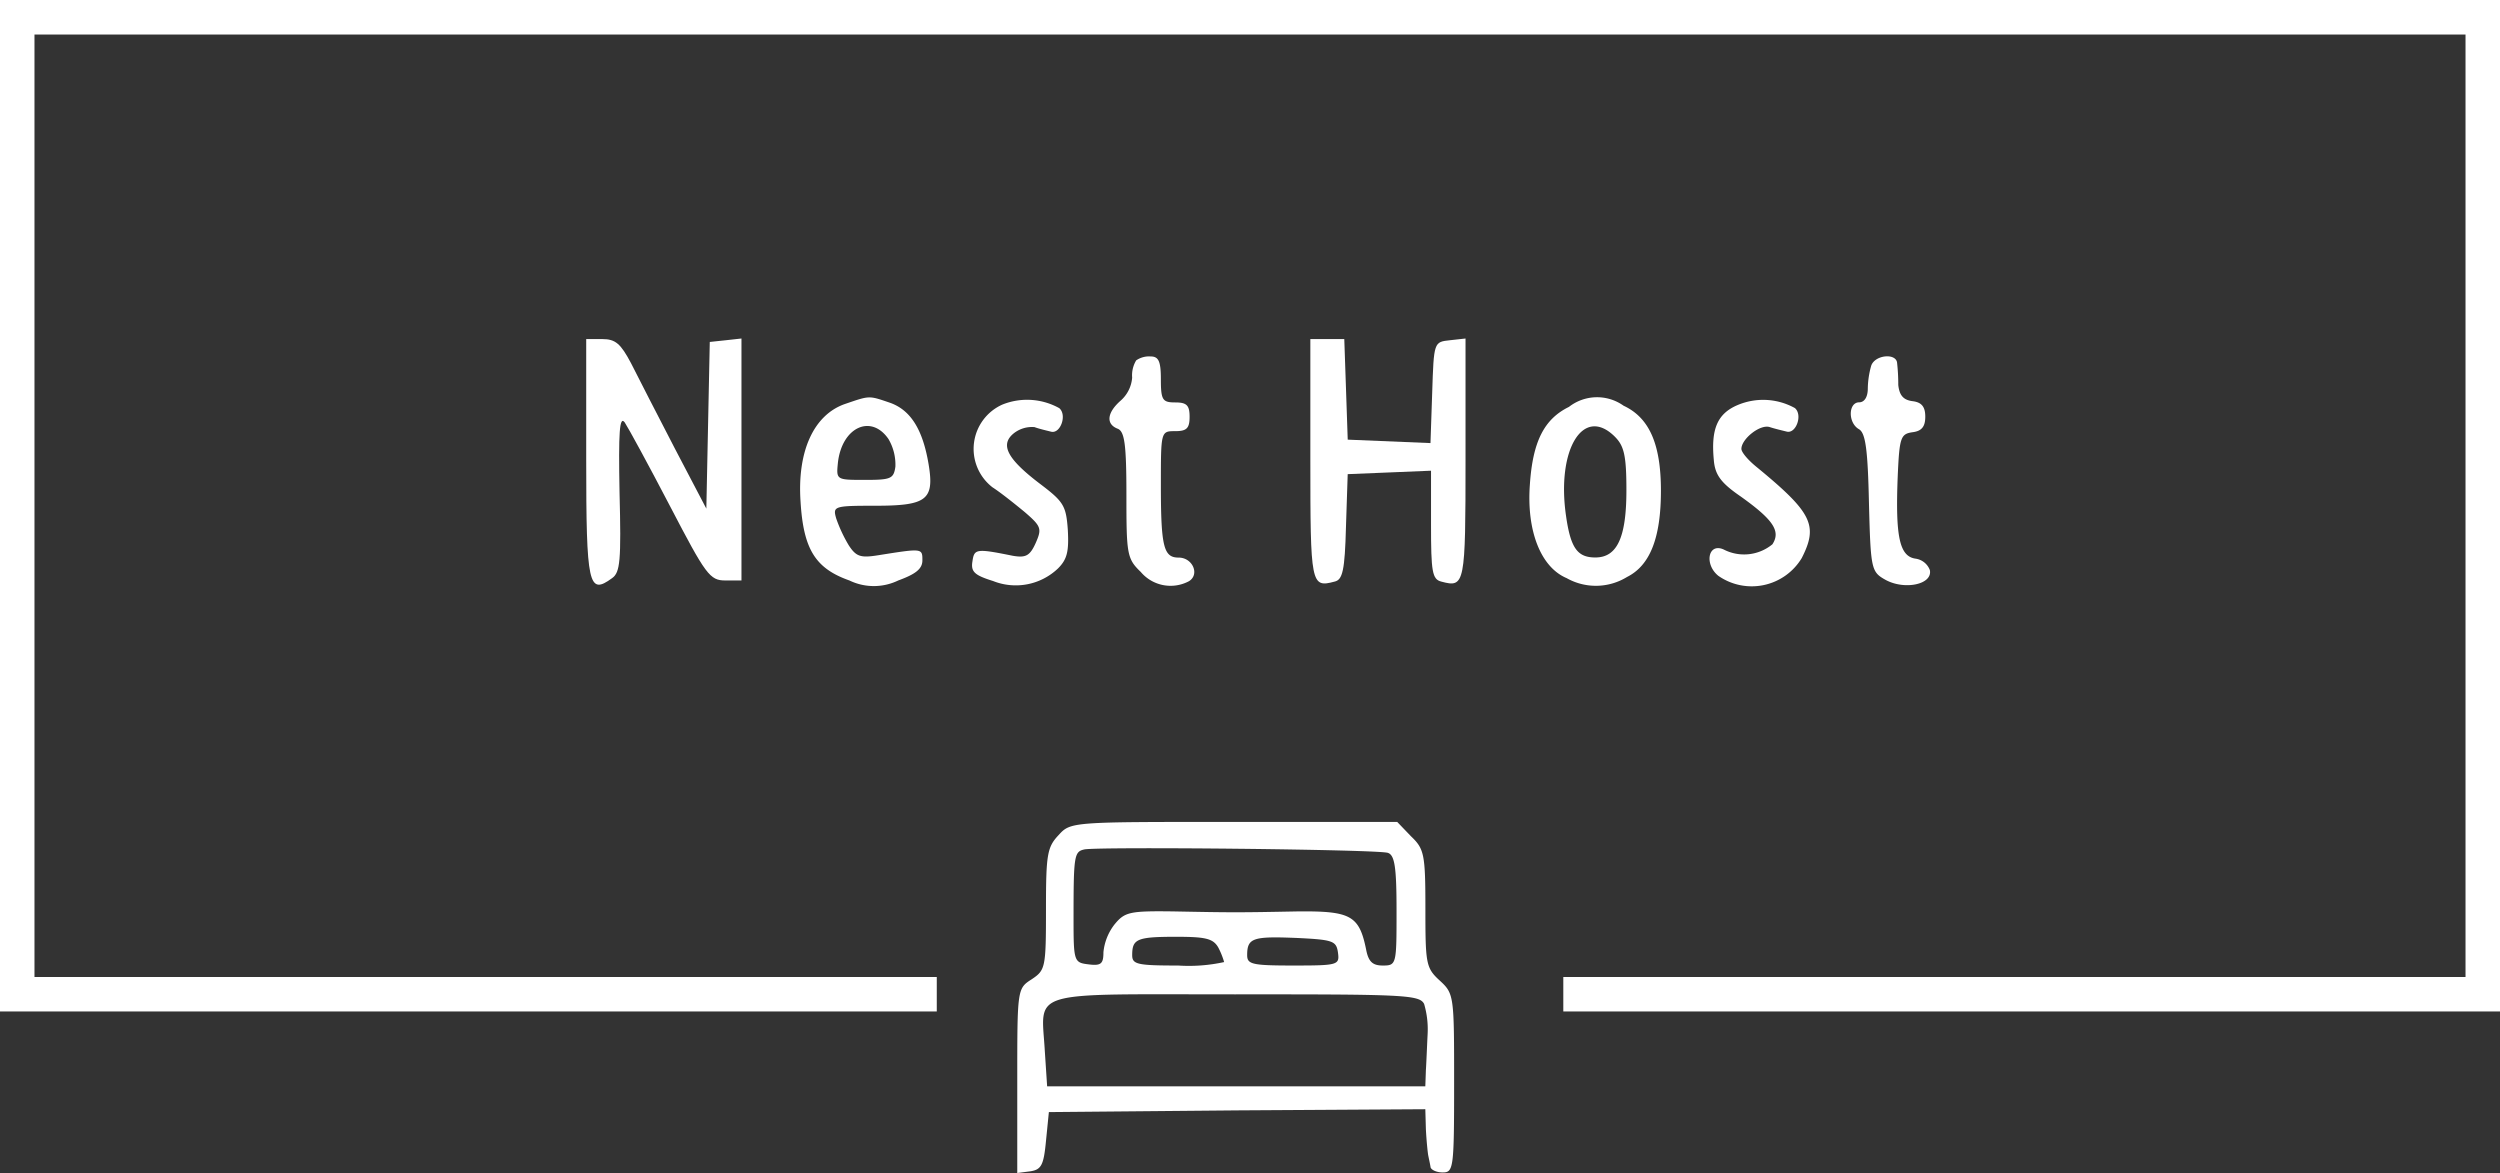 <svg xmlns="http://www.w3.org/2000/svg" width="123.616" height="58" viewBox="0 0 123.616 58">
  <rect x="0" y="0" width="123.616" height="58" fill="#333333" stroke="none"/>
  <g id="footer-logo" transform="translate(-17 219)">
    <path id="Path_214" data-name="Path 214" d="M17-193.993v25.007H63.32v-1.705H18.705v-46.6H138.911v46.6H94.3v1.705h46.32V-219H17Z" fill="#fff"/>
    <path id="Path_215" data-name="Path 215" d="M119-154.132c0,6.252.114,6.735,1.279,5.882.4-.284.455-.853.369-4.234-.057-3.012,0-3.808.256-3.467.171.256,1.194,2.131,2.245,4.149,1.762,3.382,1.961,3.666,2.728,3.666h.8V-160.1l-.767.085-.8.085-.085,4.121-.085,4.121-1.563-2.984c-.853-1.648-1.819-3.524-2.16-4.206-.512-.966-.767-1.194-1.421-1.194H119Z" transform="translate(-73.014 -42.162)" fill="#fff"/>
    <path id="Path_216" data-name="Path 216" d="M245-154.132c0,6.2.028,6.366,1.194,6.053.4-.085.512-.54.568-2.728l.085-2.586,2.074-.085,2.046-.085v2.671c0,2.33.057,2.7.512,2.813,1.165.313,1.194.142,1.194-6.053V-160.1l-.767.085c-.8.085-.8.085-.881,2.586l-.085,2.5-2.046-.085-2.046-.085-.085-2.5-.085-2.472H245Z" transform="translate(-163.208 -42.162)" fill="#fff"/>
    <path id="Path_217" data-name="Path 217" d="M211.373-156.8a1.426,1.426,0,0,0-.2.853,1.69,1.69,0,0,1-.568,1.137c-.682.6-.739,1.165-.142,1.392.341.142.426.8.426,3.3,0,2.9.028,3.126.71,3.78a1.928,1.928,0,0,0,2.387.455c.54-.341.171-1.165-.512-1.165-.739,0-.881-.512-.881-3.581,0-2.671,0-2.671.71-2.671.568,0,.71-.142.71-.71s-.142-.71-.71-.71c-.625,0-.71-.114-.71-1.137,0-.909-.114-1.137-.512-1.137A1.115,1.115,0,0,0,211.373-156.8Z" transform="translate(-138.192 -44.381)" fill="#fff"/>
    <path id="Path_218" data-name="Path 218" d="M340.05-156.545a4.354,4.354,0,0,0-.171,1.137c0,.426-.171.682-.426.682-.54,0-.568,1.023,0,1.336.313.2.426.995.483,3.637.085,3.3.114,3.41.824,3.808.938.512,2.33.227,2.188-.483a.887.887,0,0,0-.71-.568c-.8-.114-.995-1.108-.881-4.035.085-1.961.142-2.131.739-2.217.455-.057.625-.284.625-.767s-.171-.71-.625-.767-.654-.284-.71-.8a9.858,9.858,0,0,0-.057-1.08C341.3-157.17,340.249-157.085,340.05-156.545Z" transform="translate(-230.523 -44.381)" fill="#fff"/>
    <path id="Path_219" data-name="Path 219" d="M158.432-149.524c-1.535.54-2.359,2.33-2.188,4.831.142,2.359.739,3.3,2.415,3.893a2.771,2.771,0,0,0,2.415,0c.853-.313,1.194-.568,1.194-.995,0-.6,0-.6-2.16-.256-.881.142-1.108.085-1.478-.483a7.056,7.056,0,0,1-.625-1.336c-.171-.6-.114-.625,1.932-.625,2.529,0,2.927-.284,2.643-2.018s-.881-2.7-1.9-3.069C159.6-149.95,159.683-149.95,158.432-149.524Zm2.16,1.733a2.5,2.5,0,0,1,.341,1.364c-.085.6-.227.654-1.506.654-1.421,0-1.421,0-1.336-.853C158.29-148.387,159.74-149.041,160.592-147.791Z" transform="translate(-99.659 -49.498)" fill="#fff"/>
    <path id="Path_220" data-name="Path 220" d="M187.633-149.182a2.4,2.4,0,0,0-.483,4.092c.4.256,1.108.824,1.591,1.222.824.71.853.824.54,1.535-.284.625-.483.739-1.137.625-1.819-.369-1.9-.341-1.989.284-.085.512.114.682,1.023.966a3.026,3.026,0,0,0,3.211-.625c.455-.455.54-.853.483-1.9-.085-1.194-.2-1.392-1.364-2.273-1.648-1.25-2.018-1.961-1.279-2.529a1.457,1.457,0,0,1,.995-.284c.227.085.6.171.824.227.455.114.8-.824.4-1.165A3.272,3.272,0,0,0,187.633-149.182Z" transform="translate(-121.072 -49.812)" fill="#fff"/>
    <path id="Path_221" data-name="Path 221" d="M285.069-149.4c-1.222.6-1.79,1.705-1.932,3.836-.17,2.3.54,4.092,1.819,4.632a2.941,2.941,0,0,0,2.984-.057c1.137-.568,1.677-1.932,1.677-4.263,0-2.3-.568-3.609-1.847-4.206A2.261,2.261,0,0,0,285.069-149.4Zm2.273,1.478c.455.455.568.938.568,2.643,0,2.33-.455,3.325-1.535,3.325-.881,0-1.222-.455-1.449-2.046C284.444-147.3,285.78-149.485,287.343-147.922Z" transform="translate(-190.49 -49.481)" fill="#fff"/>
    <path id="Path_222" data-name="Path 222" d="M315.831-149.141c-.995.426-1.307,1.194-1.165,2.7.057.739.341,1.137,1.336,1.819,1.591,1.137,1.989,1.705,1.563,2.359a2.2,2.2,0,0,1-2.415.256c-.767-.341-.966.739-.256,1.307a2.887,2.887,0,0,0,4.121-.881c.824-1.62.512-2.245-2.217-4.49-.426-.341-.767-.739-.767-.909,0-.483.909-1.222,1.392-1.08.256.085.625.171.852.227.455.114.8-.824.4-1.165A3.236,3.236,0,0,0,315.831-149.141Z" transform="translate(-212.925 -49.825)" fill="#fff"/>
    <path id="Path_223" data-name="Path 223" d="M196.046-75.346c-.568.6-.625.966-.625,3.666,0,2.9-.028,3.012-.71,3.467-.71.455-.71.483-.71,5.03v4.547l.654-.085c.54-.085.654-.313.767-1.506l.142-1.421,9.321-.085,9.293-.057.028.995c.028.54.085,1.108.114,1.279.028.142.085.4.114.568,0,.142.284.284.6.284.54,0,.568-.2.568-4.4,0-4.348,0-4.433-.71-5.087-.682-.625-.71-.824-.71-3.552,0-2.7-.057-2.955-.71-3.581l-.682-.71h-8.071C196.671-76,196.643-76,196.046-75.346Zm16.283.881c.341.114.426.739.426,2.87,0,2.643,0,2.7-.682,2.7-.512,0-.71-.2-.824-.8-.341-1.677-.767-1.9-3.382-1.876-2.927.057-3.211.057-6.138,0-2.188-.028-2.415.028-2.927.654a2.659,2.659,0,0,0-.54,1.364c0,.568-.114.682-.739.6-.71-.085-.739-.142-.739-2.217,0-3.183.028-3.353.54-3.467C198.121-74.778,211.9-74.636,212.329-74.465Zm-8.383,4.689a3.845,3.845,0,0,1,.284.71,8.135,8.135,0,0,1-2.273.171c-2.018,0-2.273-.057-2.273-.512,0-.8.227-.909,2.16-.909C203.321-70.317,203.69-70.231,203.946-69.777Zm5.911.227c.085.625.028.654-2.188.654-2.046,0-2.3-.057-2.3-.512,0-.853.284-.938,2.415-.853C209.6-70.174,209.772-70.118,209.857-69.549Zm4.263,2.558a4.476,4.476,0,0,1,.171,1.506c-.028.54-.057,1.336-.085,1.762l-.028.8h-18.7l-.114-1.733c-.171-3.069-.995-2.813,9.406-2.813C213.153-67.475,213.892-67.446,214.12-66.992Z" transform="translate(-126.701 -102.363)" fill="#fff"/>
  </g>
</svg>
